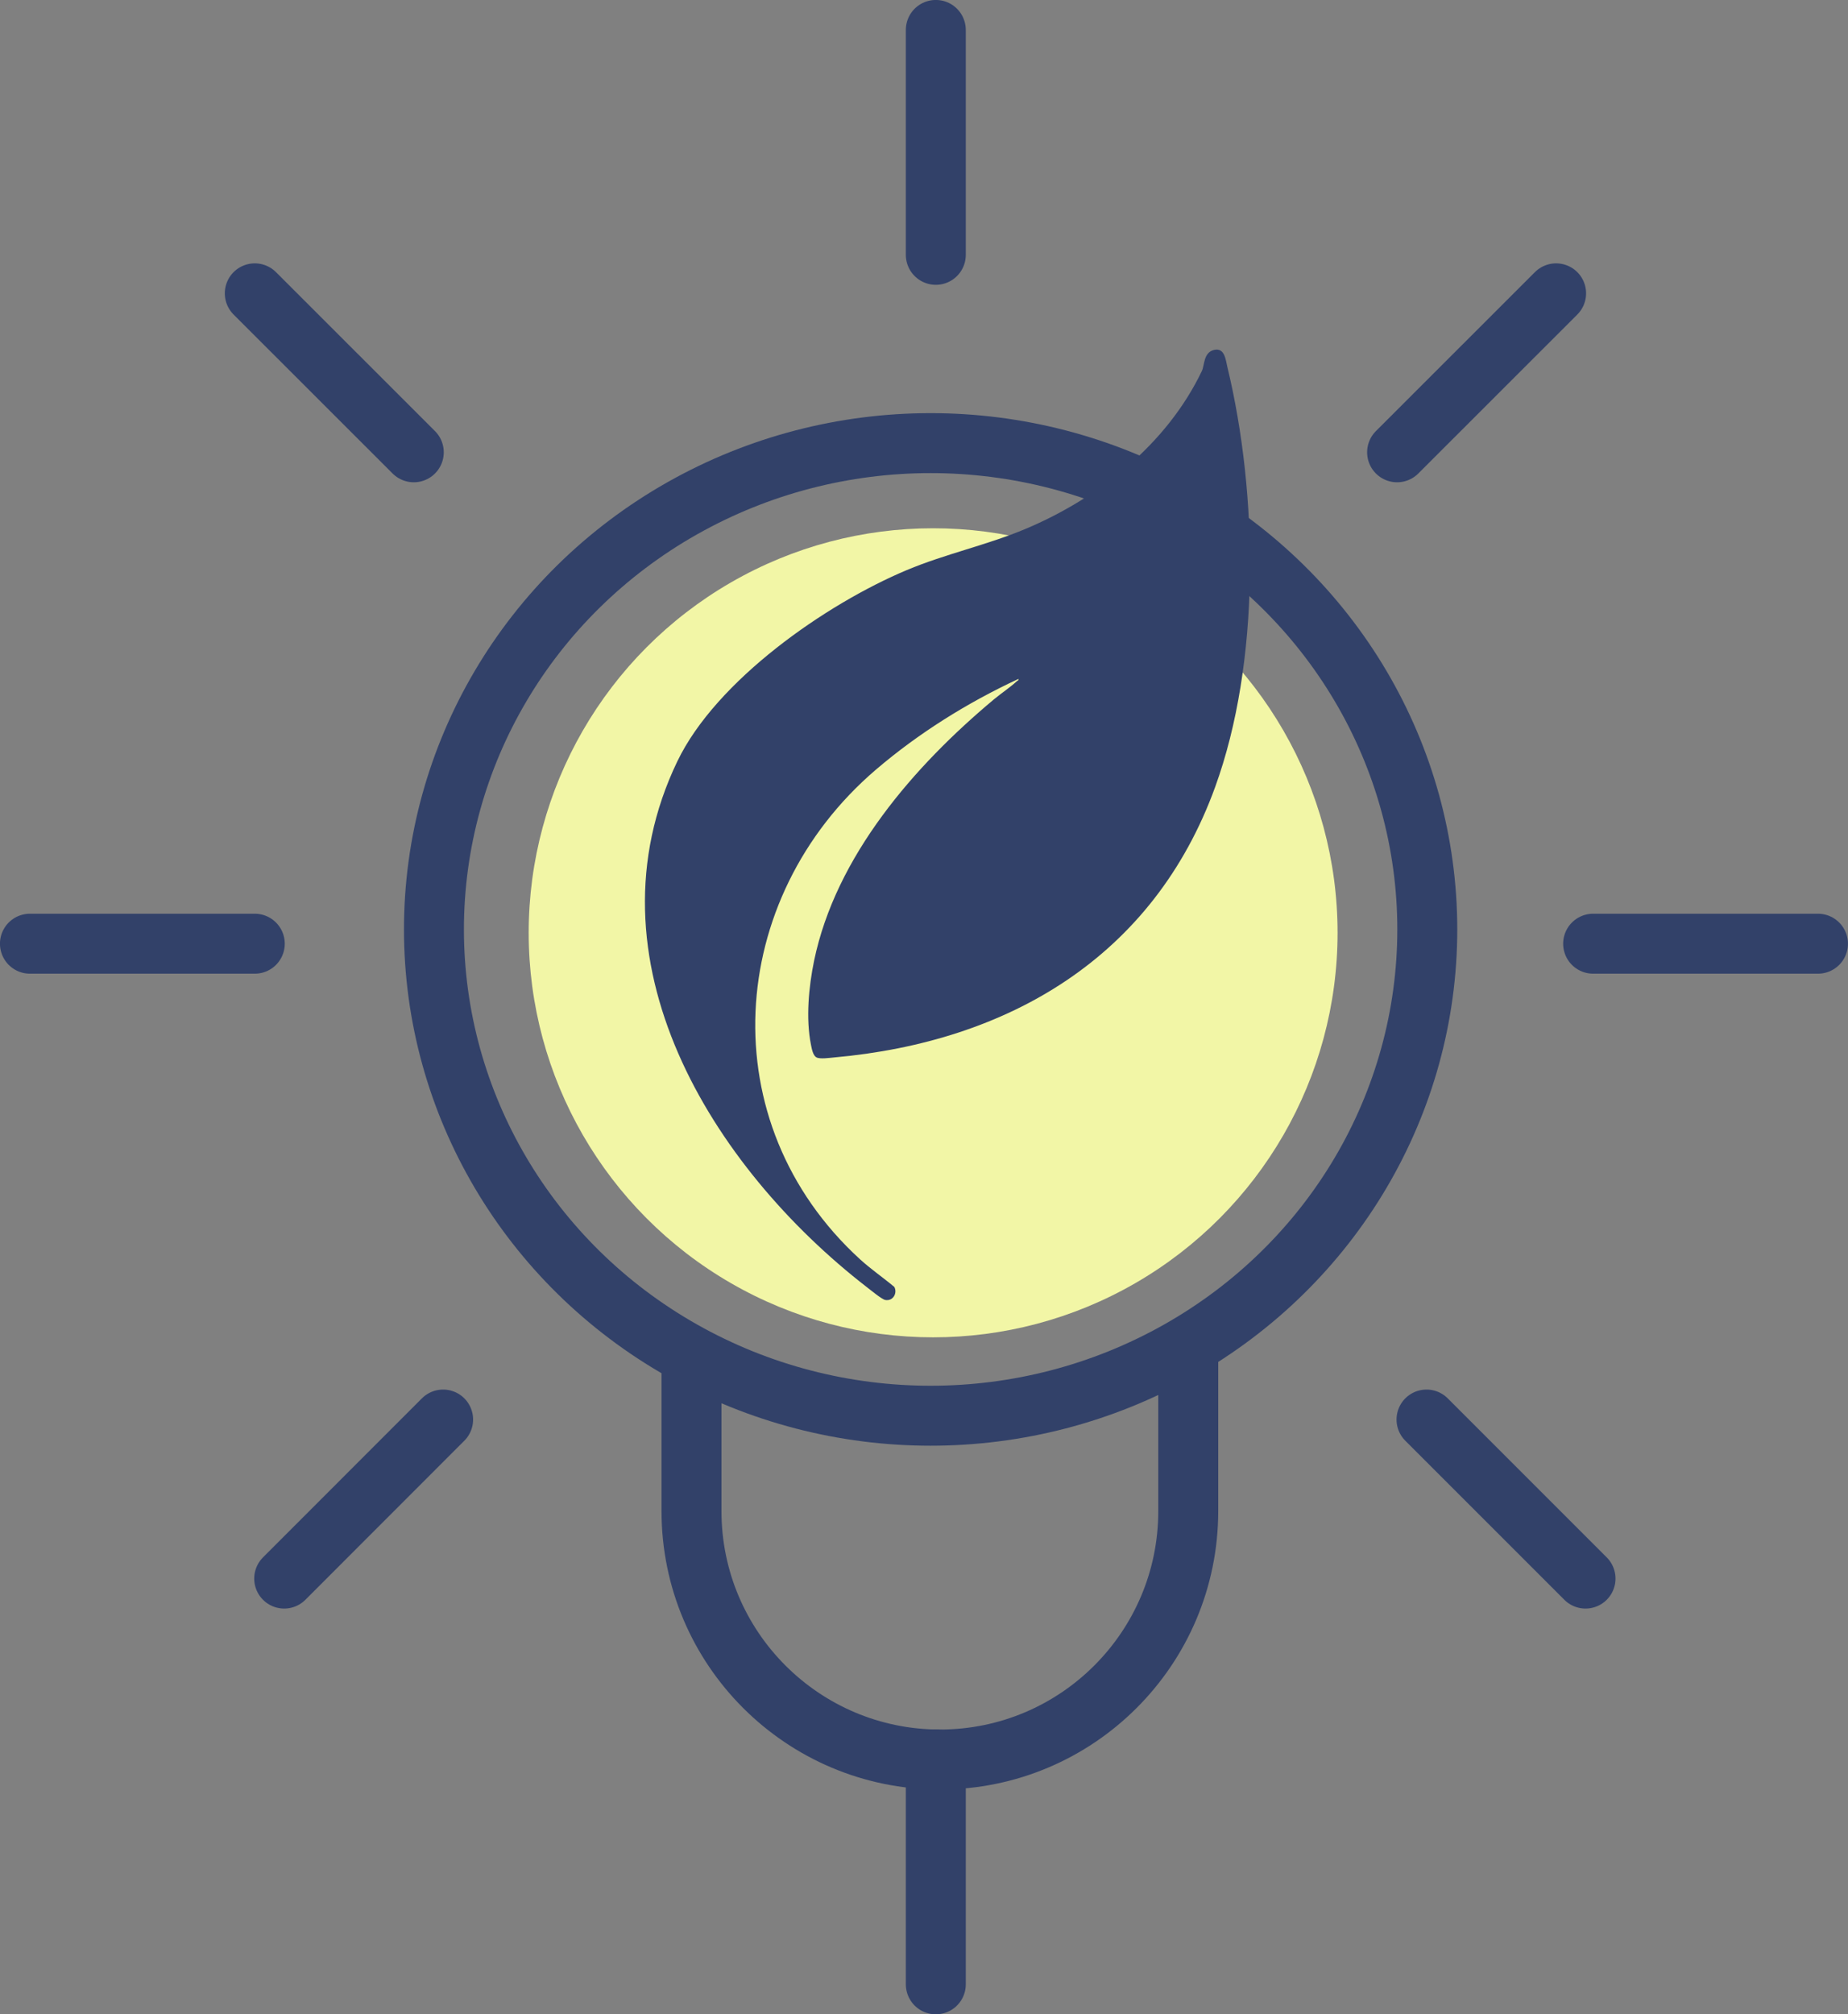 <?xml version="1.0" encoding="UTF-8"?>
<svg id="Ebene_1" data-name="Ebene 1" xmlns="http://www.w3.org/2000/svg" viewBox="0 0 213.61 232.78">
  <rect x="0" y="0" width="213.61" height="232.78" fill="#808080" stroke="none"/>
  <circle cx="107.86" cy="107.8" r="46.75" style="fill: #f2f6a6;"/>
  <g id="XPyuXO">
    <path d="m117.72,78.46c.04.19-.11.19-.2.28-.79.72-1.8,1.39-2.63,2.08-9.22,7.7-18.28,18.11-20.79,30.21-.62,3.02-.97,6.67-.36,9.71.09.44.22,1.24.64,1.46s1.49.05,1.99.01c20.26-1.8,36.98-11.66,44.09-31.26,5.24-14.43,4.99-33.69,1.41-48.54-.2-.85-.31-2.26-1.54-1.97s-1.09,1.78-1.41,2.44c-4.03,8.43-11.93,14.7-20.42,18.26-4.47,1.87-9.19,2.86-13.68,4.74-9.39,3.94-22.03,12.75-26.53,22.11-10.98,22.86,3.97,46.88,21.92,60.77.41.31,1.72,1.4,2.11,1.47.87.17,1.44-.74,1.06-1.5-1.3-1.09-2.71-2.05-3.97-3.2-17.26-15.77-15.56-41.7,1.83-56.58,4.95-4.23,10.56-7.73,16.46-10.48h.02Z" style="fill: #324169;"/>
  </g>
  <g>
    <g>
      <ellipse cx="107.57" cy="107.41" rx="57.41" ry="56.2" style="fill: none; stroke: #324169; stroke-miterlimit: 2.07; stroke-width: 6.93px;"/>
      <line x1="108.17" y1="3.46" x2="108.17" y2="29.45" style="fill: none; stroke: #324169; stroke-linecap: round; stroke-miterlimit: 10; stroke-width: 6.93px;"/>
      <line x1="108.17" y1="203.33" x2="108.17" y2="229.32" style="fill: none; stroke: #324169; stroke-linecap: round; stroke-miterlimit: 10; stroke-width: 6.93px;"/>
      <line x1="210.14" y1="109.06" x2="184.15" y2="109.06" style="fill: none; stroke: #324169; stroke-linecap: round; stroke-miterlimit: 10; stroke-width: 6.93px;"/>
      <line x1="29.45" y1="109.06" x2="3.46" y2="109.06" style="fill: none; stroke: #324169; stroke-linecap: round; stroke-miterlimit: 10; stroke-width: 6.93px;"/>
    </g>
    <line x1="29.45" y1="33.9" x2="47.83" y2="52.27" style="fill: none; stroke: #324169; stroke-linecap: round; stroke-miterlimit: 10; stroke-width: 6.93px;"/>
    <line x1="179.87" y1="33.9" x2="161.49" y2="52.27" style="fill: none; stroke: #324169; stroke-linecap: round; stroke-miterlimit: 10; stroke-width: 6.93px;"/>
    <line x1="32.85" y1="182.43" x2="51.22" y2="164.05" style="fill: none; stroke: #324169; stroke-linecap: round; stroke-miterlimit: 10; stroke-width: 6.93px;"/>
    <line x1="183.27" y1="182.43" x2="164.89" y2="164.05" style="fill: none; stroke: #324169; stroke-linecap: round; stroke-miterlimit: 10; stroke-width: 6.93px;"/>
    <path d="m79.93,158.4v16.23c0,15.85,12.86,28.71,28.71,28.71s28.71-12.86,28.71-28.71v-18.72" style="fill: none; stroke: #324169; stroke-miterlimit: 2.07; stroke-width: 6.93px;"/>
  </g>
</svg>